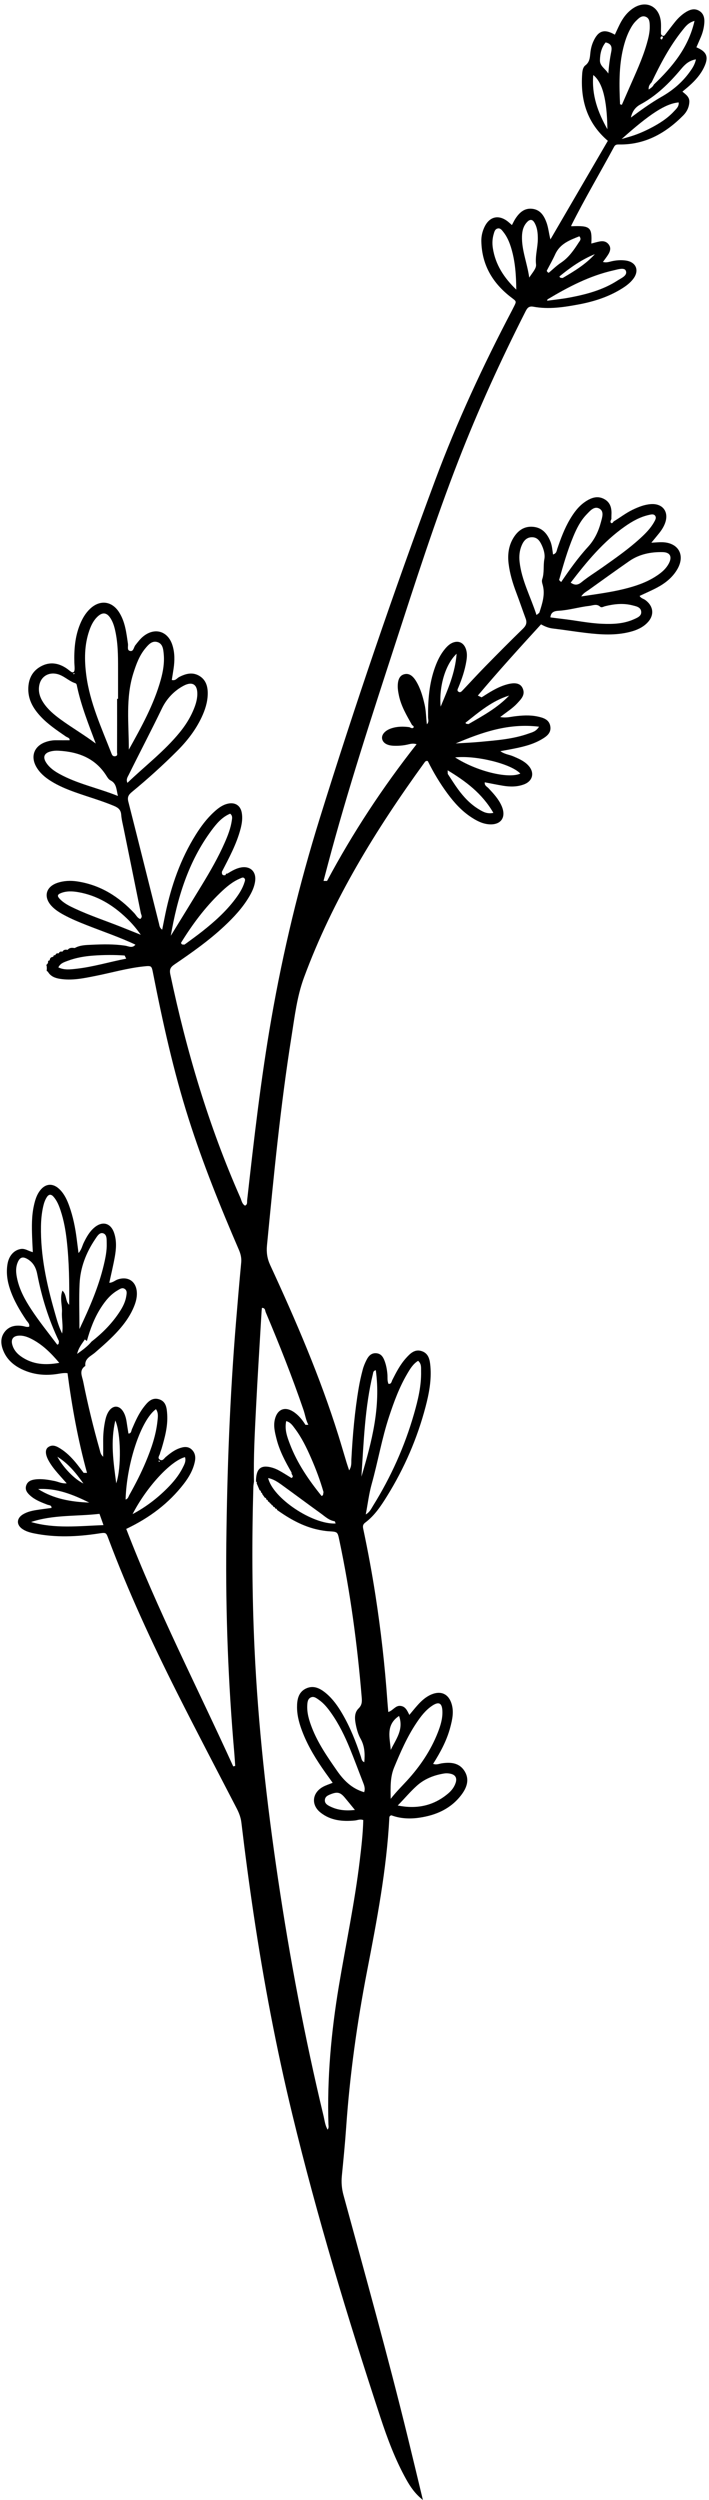 <?xml version="1.0" encoding="UTF-8"?><svg xmlns="http://www.w3.org/2000/svg" xmlns:xlink="http://www.w3.org/1999/xlink" height="2811.3" preserveAspectRatio="xMidYMid meet" version="1.0" viewBox="690.7 144.1 798.4 2811.3" width="798.4" zoomAndPan="magnify"><g id="change1_1"><path d="M1474.91,197.31c1.58-3.63,3.15-7.26,4.73-10.88c2.29-5.23,3.74-10.74,4.18-16.38c0.43-5.47-0.61-10.82-5.94-13.88 c-4.86-2.79-9.7-1.53-14.18,1.13c-4.92,2.91-9.06,6.8-12.66,11.21c-3.78,4.64-7.34,9.47-11.03,14.19c-0.78,1-1.51,2.18-3.18,1.57 c-1.51-0.55-1.82-1.71-1.84-3.1c-0.06-4.65,0.36-9.38-0.27-13.95c-2.31-16.62-17.06-23.15-31.03-13.85 c-6.82,4.54-11.56,10.95-15.18,18.21c-1.89,3.79-3.62,7.67-5.43,11.52c-12-6.93-18.86-4.54-24.39,7.98 c-1.77,4.01-2.76,8.25-3.2,12.53c-0.54,5.29-0.73,10.29-5.67,14.03c-2.55,1.93-3.24,5.73-3.5,9.12 c-2.23,29.72,5.39,55.64,28.87,75.7c-21.41,36.72-43.04,73.81-64.66,110.89c-1.8-6.97-2.28-13.23-4.45-19.14 c-2.75-7.48-6.85-14.04-15.53-15.25c-9.14-1.27-14.99,4.11-19.56,11.21c-1.34,2.08-2.38,4.36-3.83,7.05 c-1.99-1.76-3.16-2.89-4.42-3.89c-10.55-8.33-21.02-5.82-26.67,6.43c-2.26,4.9-3.44,10.08-3.34,15.49 c0.49,26.98,12.95,47.63,34.01,63.58c5.61,4.24,5.77,4.03,2.48,10.47c-0.61,1.18-1.19,2.38-1.8,3.56 c-32.73,62.17-62.27,125.81-86.81,191.65c-46.83,125.62-90.18,252.44-130.02,380.45c-22.96,73.79-41.08,148.78-54.36,224.94 c-11.79,67.62-19.6,135.74-27.22,203.91c-0.24,2.12,0.64,4.79-2.4,6.07c-3.45-1.97-3.91-5.91-5.31-9.1 c-35.67-80.68-60.61-164.72-78.8-250.91c-1.2-5.7,0.24-8.21,4.7-11.24c19.55-13.29,38.89-26.91,56.2-43.13 c10.48-9.82,20.25-20.26,27.66-32.68c3.44-5.76,6.3-11.78,7.03-18.53c1.12-10.25-5.79-16.56-15.94-14.72 c-5.69,1.03-10.55,3.94-15.36,6.92c-1.18-0.15-1.9,0.32-2.06,1.55c0,0-0.36,0.24-0.36,0.24c-3.24,0.58-4.05-1.15-3.74-3.95 c8.04-15.67,16.54-31.13,21.01-48.37c1.53-5.89,2.38-11.79,1.34-17.78c-1.46-8.45-7.73-12.28-16.12-10.23 c-6.04,1.48-10.74,5.21-15.17,9.25c-8.18,7.46-14.73,16.27-20.58,25.61c-17.18,27.41-27.62,57.41-34.19,88.91 c-1.19,5.71-2.29,11.43-3.58,17.85c-3.05-2.18-3.05-4.65-3.56-6.69c-11.54-45.78-22.92-91.59-34.58-137.34 c-1.29-5.04,0.22-7.69,4.02-10.82c17.74-14.6,34.81-29.99,51.07-46.24c11.12-11.12,20.7-23.42,27.46-37.77 c3.87-8.21,6.64-16.75,6.88-25.84c0.22-8.31-1.76-16.15-9.48-20.74c-7.68-4.56-15.32-2.53-22.77,1.34 c-2.44,1.27-4.12,4.49-8.23,3.27c0.67-4.21,1.39-8.42,2.01-12.64c1.32-8.98,1.45-17.94-1.37-26.69 c-5.02-15.54-19.53-20-32.35-10.01c-3.71,2.89-6.47,6.64-9.37,10.31c-1.87,2.37-1.98,7.58-6.25,6.34 c-3.25-0.94-1.62-5.22-2.03-8.01c-1.79-12.19-3.09-24.54-9.87-35.27c-8.2-12.98-21.79-14.56-32.92-3.94 c-5.14,4.9-8.59,10.92-11.26,17.48c-5.66,13.88-6.7,28.39-6.31,43.14c0.07,2.66,0.46,5.35,0.21,7.98 c-0.21,2.16-1.49,3.72-3.95,2.06c-1.66-1.11-3.14-2.47-4.79-3.6c-9.24-6.33-19.13-7.91-29.14-2.45 c-9.96,5.43-14.2,14.52-14.21,25.71c-0.01,12.5,6.01,22.25,14.2,30.94c8.28,8.79,18.28,15.44,28.15,22.25 c1.7,1.18,4.67,1.52,4.11,4.2c-5.12,0-10.09,0.04-15.05-0.01c-4.05-0.05-7.96,0.64-11.76,1.96c-12.97,4.48-17.42,16.04-10.63,27.96 c3.89,6.82,9.75,11.76,16.29,15.88c8.48,5.33,17.65,9.17,27.07,12.55c14.69,5.28,29.75,9.46,44.18,15.5 c4.79,2.01,7.67,4.41,8.08,9.94c0.39,5.27,1.75,10.48,2.81,15.7c6.42,31.61,12.9,63.21,19.27,94.84c0.41,2.03,2.32,4.3-0.63,6.64 c-3.21-0.97-4.58-4.24-6.72-6.52c-17.58-18.73-38.3-31.75-64.12-35.68c-7.73-1.18-15.35-0.84-22.69,1.68 c-12.88,4.42-15.66,15.79-6.48,25.8c3.87,4.22,8.66,7.25,13.64,9.97c8.47,4.64,17.39,8.29,26.35,11.82 c18.23,7.18,36.82,13.45,54.57,21.81c-3.44,4.5-7.95,1.67-11.66,1.13c-12.48-1.84-24.98-1.6-37.46-1 c-6.41,0.31-13.11,0.29-19.05,3.61c0,0-0.45,0.08-0.45,0.08c-2.78-0.41-5.51-0.61-7.55,1.93c0,0-0.41,0.1-0.41,0.1 c-2.24-0.44-4.23-0.18-5.57,1.96c0,0-0.34,0.1-0.34,0.1c-1.68-0.39-3.05-0.09-3.73,1.71c0,0-0.44,0.2-0.44,0.2 c-1.71-0.3-2.94,0.25-3.51,1.98c0,0-0.28,0.15-0.28,0.15c-1.15-0.25-1.87,0.09-1.89,1.39c0,0-0.55,0.43-0.55,0.43 c-2.17,0.18-3.36,1.36-3.6,3.52c0,0-0.44,0.55-0.44,0.55c-1.34,0.08-1.65,0.85-1.34,2.02c-0.29,0.64-0.57,1.28-0.86,1.92 c-1.19,0.56-1.33,1.43-0.73,2.51c0.04,1.16,0.08,2.33,0.12,3.49c-0.51,1.24-0.13,2.08,1.11,2.55c2.89,5.08,7.59,7.09,13.09,8.03 c13.8,2.35,27.2-0.51,40.55-3.17c18.25-3.63,36.19-8.86,54.77-10.76c8.44-0.86,8.44-0.69,10.1,7.73 c10.89,55.19,22.97,110.08,40.07,163.75c15.97,50.14,35.66,98.85,56.51,147.12c2.03,4.69,3.16,9.23,2.67,14.44 c-2.14,22.54-4.05,45.1-5.91,67.67c-6.81,82.69-9.96,165.56-10.86,248.5c-0.85,78.65,2.17,157.18,9,235.55 c0.42,4.78,0.69,9.57,1.02,14.36c-0.75,0.18-1.49,0.36-2.24,0.54c-40.47-88.9-85.34-175.82-120.47-267.06 c26.14-12.42,47.79-28.64,64.82-50.68c5.74-7.43,10.4-15.45,12.4-24.79c1.12-5.22,0.48-10.06-3.52-13.82 c-4.23-3.98-9.39-3.03-14.13-1.3c-5.66,2.07-10.42,5.79-15.04,9.67c-1.86,1.57-3.46,4.93-6.53,3.12c-3.34-1.97-0.46-4.72,0.04-7.06 c0.41-1.94,1.29-3.77,1.85-5.68c3.65-12.48,7.07-25.03,6.23-38.23c-0.45-7.1-1.15-14.68-9.34-17.07 c-8.07-2.36-12.91,3.43-17.24,9.09c-5.72,7.47-9.43,16.03-13.13,24.59c-0.84,1.95-0.63,4.86-3.92,4.92 c-0.68-4.28-1.4-8.54-2.02-12.81c-0.58-3.99-1.55-7.86-3.56-11.36c-4.64-8.1-12.31-8.09-17.12-0.03c-1.89,3.18-2.9,6.7-3.63,10.31 c-1.53,7.54-2.22,15.14-2.13,22.83c0.06,5.39,0.01,10.77,0.01,17.17c-3.07-2.78-3.25-5.48-3.95-7.94 c-7.17-25.29-13.41-50.81-18.55-76.6c-1.22-6.14-5.08-12.69,2.42-17.65c-1.06-8.38,6.17-10.86,10.89-14.96 c9.32-8.08,18.61-16.16,26.8-25.41c6.21-7.01,11.7-14.54,15.65-23.05c2.81-6.06,5.02-12.36,4.65-19.22 c-0.66-12.34-9.76-18.49-21.48-14.6c-3.04,1.01-5.45,3.62-9.56,3.8c2.15-9.97,4.48-19.52,6.21-29.18 c1.59-8.88,2.21-17.91-0.7-26.68c-3.82-11.52-13.21-14.05-22.5-6.13c-5.43,4.63-8.79,10.77-11.87,17.1 c-1.67,3.43-2.26,7.46-5.79,11.45c-0.78-6.13-1.41-10.99-2.03-15.84c-1.59-12.58-4.07-24.96-8.35-36.92 c-2.36-6.6-5.25-12.99-10.18-18.16c-8.21-8.61-17.54-7.67-24.05,2.37c-2.94,4.54-4.41,9.64-5.58,14.86 c-2.67,11.83-2.47,23.81-2.06,35.81c0.19,5.53,0.52,11.05,0.8,16.88c-5.07-1.28-8.86-4.51-13.89-3.55 c-7.44,1.41-13.08,7.51-14.65,16.99c-1.61,9.73-0.22,19.2,2.95,28.5c4.22,12.41,10.82,23.52,18.06,34.34 c1.5,2.24,4.26,4.15,3.39,7.51c-2.62,0.78-4.81-0.34-7.07-0.71c-8.07-1.34-15.54-0.08-20.66,6.77c-5.1,6.82-4.21,14.45-0.99,21.84 c4.06,9.31,11.35,15.56,20.24,19.87c12.65,6.14,26.08,7.53,39.92,5.44c3.82-0.58,7.62-1.47,11.77-0.95 c5.05,38.24,11.85,75.52,21.95,112.15c-1.27-0.01-2.53-0.03-3.8-0.04c-3.05-3.95-5.97-8.01-9.17-11.83 c-4.94-5.89-10.37-11.3-16.93-15.41c-4.31-2.7-8.88-5.13-13.83-1.65c-3.54,2.49-3.38,7.96,0.22,14.68 c2.85,5.3,6.54,10.03,10.48,14.57c3.14,3.61,6.35,7.16,10.14,11.44c-5.7,0.42-9.61-1.85-13.78-2.68 c-7.22-1.43-14.39-2.67-21.77-1.73c-4.54,0.58-8.53,2.13-10.07,6.9c-1.58,4.89,1.26,8.33,4.55,11.28 c5.56,4.98,12.45,7.56,19.29,10.22c1.9,0.74,4.86,0.31,4.7,3.67c-6.01,0.82-11.97,1.49-17.87,2.48c-4.92,0.83-9.82,2.07-14.15,4.64 c-7.53,4.46-7.8,11.93-0.55,16.72c3.91,2.58,8.41,3.86,13.03,4.79c24.17,4.87,48.33,3.81,72.51,0.13 c8.35-1.27,8.41-1.33,11.02,5.62c22.27,59.25,48.79,116.63,77.24,173.1c22.01,43.67,44.79,86.96,67.29,130.39 c2.63,5.08,4.61,10.23,5.29,15.98c4.09,34.39,8.66,68.71,13.78,102.97c11.33,75.78,25.58,150.99,43.63,225.44 c27.85,114.88,62.11,227.92,99.05,340.16c7.9,24,16.75,47.72,29.11,69.92c4.67,8.4,9.97,16.24,18.82,23.23 c-5.95-24.64-11.46-47.78-17.13-70.88c-22.36-91.15-47.6-181.53-72.32-272.05c-1.97-7.21-2.53-14.29-1.8-21.69 c1.8-18.23,3.6-36.46,4.87-54.73c4.09-58.88,12.26-117.2,23.46-175.13c11.06-57.21,22.1-114.44,25.14-172.83 c0.05-0.92,0.22-2.02,2.27-2.64c9.74,3.71,20.6,4.3,31.54,2.7c18.73-2.73,35.26-9.97,47.07-25.36c6.14-8,9.81-17.27,3.91-26.88 c-5.85-9.53-15.54-10.41-25.65-8.91c-3.01,0.45-6,2.06-9.86,0.61c8.42-13.28,15.47-26.46,19.32-41.04 c2.29-8.69,4.28-17.5,1.47-26.55c-3.4-10.98-11.9-14.97-22.61-10.5c-6.31,2.63-11.21,7.11-15.68,12.1 c-3.09,3.44-5.98,7.06-9.25,10.96c-2.45-4.88-4.38-9.75-10.34-10.18c-5.43-0.39-8.01,5.21-13.38,6.89 c-0.38-4.56-0.76-8.49-1.04-12.44c-2.81-39.88-7.32-79.56-13.45-119.08c-3.78-24.35-8.26-48.56-13.35-72.67 c-0.7-3.34-1.71-6.11,1.87-8.78c10.61-7.92,17.79-18.84,24.64-29.88c19.42-31.3,33.95-64.77,43.32-100.42 c3.9-14.84,6.77-29.9,5.44-45.4c-0.62-7.16-1.81-14.45-9.68-17.11c-7.94-2.69-13.18,2.68-17.92,7.97 c-6.5,7.26-10.94,15.85-15.3,24.49c-0.88,1.75-0.96,4.63-4.24,4.37c-1.67-3.53-0.97-7.27-1.28-10.85 c-0.43-5.02-1.31-9.93-3.02-14.62c-1.63-4.48-3.92-8.58-9.51-9.02c-5.54-0.43-8.65,3.03-10.86,7.32c-1.82,3.53-3.4,7.27-4.41,11.1 c-1.79,6.74-3.33,13.58-4.5,20.46c-4.52,26.63-6.86,53.48-8.28,80.44c-0.19,3.66,0.54,7.62-2.5,12.41c-1.24-3.72-2.1-6.14-2.85-8.6 c-3.09-10.19-6.05-20.42-9.22-30.58c-20.59-65.88-47.89-129.09-76.82-191.62c-3.37-7.28-4.41-14.3-3.65-22.15 c7.65-78.55,15.21-157.12,27.65-235.1c3.56-22.31,6.13-44.81,14.07-66.28c32.4-87.59,80.86-166.12,135.36-241.27 c0.93-1.28,1.81-2.77,4.05-2.02c6.28,12.73,13.63,25,22.15,36.53c7.56,10.24,16.02,19.6,26.78,26.63 c5.89,3.85,12.02,7.13,19.19,7.87c14.05,1.44,20.67-7.61,14.97-20.62c-3.4-7.75-9.09-13.86-14.81-19.96 c-1.65-1.76-4.61-2.79-4.17-6.59c6.9,1.31,13.66,2.72,20.47,3.85c7.98,1.32,16.01,1.4,23.67-1.48 c10.17-3.82,12.29-13.51,4.79-21.46c-4.67-4.96-10.82-7.57-16.98-10.19c-4.39-1.87-9.43-2.15-14.39-5.74 c4.63-0.84,8.21-1.46,11.77-2.15c11.77-2.27,23.52-4.75,34.07-10.77c5.86-3.35,11.9-7.35,10.36-15.39 c-1.41-7.35-7.79-9.27-14.2-10.64c-8.94-1.91-17.87-1.25-26.83-0.11c-4.36,0.55-8.75,1.87-15.35,0.72 c7.44-5.82,13.95-9.77,19.03-15.28c4.48-4.86,9.78-9.77,6.13-17.41c-2.68-5.6-8.94-6.63-18.74-3.69 c-10.02,3.01-18.66,8.65-27.35,14.21c-1.41-0.67-2.83-1.33-4.24-2c22.95-27.24,46.89-53.59,71.16-80.1 c4.25,2.34,8.41,4.1,13.13,4.66c12.55,1.47,25.04,3.53,37.59,5c16.57,1.94,33.18,3.03,49.62-1.2c7.17-1.85,13.9-4.73,19.21-10.08 c8.32-8.39,7.38-18.67-2.06-25.7c-2-1.48-4.91-1.82-6.48-4.65c6.91-3.26,13.53-6.07,19.84-9.45c9.22-4.93,17.29-11.37,22.63-20.56 c9.18-15.78,1.33-29.85-16.89-30.38c-3.77-0.11-7.56,0.32-12.36,0.56c3.45-4.21,6.21-7.49,8.89-10.84 c2.71-3.4,5.04-7.05,6.55-11.15c4.63-12.59-2.49-22.33-15.88-21.42c-7.38,0.5-14.2,3.24-20.84,6.44 c-7.52,3.62-14.06,8.81-21.18,13.05c-0.72,1.05-1.78,2.6-2.89,1.68c-1.42-1.18-0.26-2.97,0.36-4.45c0.01-1.33-0.04-2.66,0.04-3.98 c0.46-7.37-0.73-14.2-7.73-18.2c-7.65-4.38-14.79-1.87-21.51,2.59c-7.68,5.1-12.99,12.34-17.59,20.14 c-6.12,10.37-10.28,21.59-14.14,32.95c-0.75,2.2-0.72,5.23-4.81,6.43c-0.76-5.32-1.11-10.27-2.99-14.79 c-3.66-8.81-9.27-15.47-19.51-16.34c-10.17-0.87-17.2,4.38-22.17,12.56c-5.38,8.87-6.58,18.71-5.34,28.91 c1.38,11.31,4.65,22.09,8.69,32.7c3.66,9.63,6.94,19.41,10.53,29.07c1.72,4.63,0.53,7.85-3.07,11.35 c-14.34,13.92-28.41,28.12-42.41,42.38c-8.63,8.79-16.93,17.9-25.42,26.83c-1.33,1.4-2.83,3.18-5,1.49 c-1.72-1.35-0.49-3.1,0.08-4.48c3.96-9.55,7.28-19.29,8.99-29.53c0.84-5,1.15-9.94-0.82-14.75c-2.63-6.44-8.2-8.83-14.6-6.18 c-3.46,1.43-6.09,4-8.48,6.82c-5.23,6.19-8.68,13.36-11.41,20.92c-6.56,18.14-7.96,36.99-7.79,56.08c0.02,2.41,1.38,5.1-1.32,7.94 c-0.99-7.74-0.92-15.02-2.54-22.11c-2.08-9.13-4.6-18.08-9.45-26.15c-4.18-6.94-8.48-9.34-13.5-8.05 c-4.93,1.27-7.35,5.78-7.33,13.74c0.01,3.34,0.59,6.59,1.26,9.87c2.5,12.31,8.88,22.83,14.88,33.56c1.19,0.64,2.48,1.89,1.52,2.88 c-1.21,1.25-3.01,0.21-4.46-0.52c-6.99-0.95-13.93-0.91-20.67,1.4c-7.05,2.4-11.07,7.24-10.09,11.84 c0.96,4.49,5.48,7.32,12.67,7.63c5.32,0.22,10.6-0.12,15.85-1.3c2.95-0.66,6.05-1.74,10.29-0.43 c-38.49,48.86-71.97,99.83-100.85,153.79c-1.32-0.01-2.65-0.02-3.97-0.03c1.7-6.43,3.38-12.86,5.09-19.29 c22.17-83.3,48.99-165.18,75.65-247.11c22.54-69.26,44.8-138.61,71.25-206.52c22.1-56.77,47.38-112.1,74.93-166.42 c2.03-4,3.56-7.48,9.37-6.4c17.35,3.23,34.55,0.55,51.56-2.66c16.72-3.15,32.87-8.33,47.53-17.34c5.14-3.16,10-6.69,13.61-11.58 c6.89-9.33,2.96-18.72-8.62-20.34c-5.28-0.74-10.62-0.38-15.88,0.82c-2.97,0.68-6,1.86-9.86,0.79c2.41-3.37,4.5-5.92,6.17-8.72 c1.93-3.24,3.06-6.8,0.76-10.35c-2.47-3.81-6.26-4.8-10.49-4c-3.14,0.59-6.22,1.54-9.49,2.38c0.94-18.54-1.23-20.34-22.55-19.46 c-0.01-0.29-0.14-0.64-0.02-0.87c15.05-30.05,32.24-58.93,48.19-88.48c1.36-2.53,3.05-2.65,5.66-2.61 c29.17,0.43,52.38-12.64,72.26-32.72c3.99-4.03,6.54-9.1,6.82-15.15c0.26-5.62-3.97-8.37-7.79-11.57c3.28-2.77,5.86-4.83,8.3-7.04 c6.47-5.84,12.22-12.3,16-20.25C1489.06,208.22,1486.82,202.31,1474.91,197.31z M961.27,1131.92c1.49-0.61,3.05-1.72,4.54-0.26 c1.41,1.38,0.68,3.07,0.2,4.64c-2.18,7.09-6.16,13.19-10.57,19.04c-10.48,13.89-23.35,25.36-36.92,36.08 c-6.5,5.13-13.28,9.92-19.94,14.86c-1.67-0.02-3.62,0.5-3.98-2.06c12.6-20.39,26.79-39.54,44.15-56.17 C945.46,1141.62,952.5,1135.53,961.27,1131.92z M928.83,1077.95c5.69-7.68,11.91-15.07,21.05-18.84c2.86,2.32,2.26,4.96,1.87,7.62 c-1.26,8.65-4.38,16.7-7.85,24.63c-7.35,16.8-16.52,32.62-26.03,48.25c-11.54,18.98-23.22,37.88-34.85,56.81 C890.39,1153.78,902.73,1113.14,928.83,1077.95z M774.15,900.98c0.28,0.25,0.5,0.45,0.72,0.65c-0.41,0.22-0.8,0.5-1.24,0.61 c-0.15,0.04-0.4-0.39-0.61-0.6C773.43,901.4,773.83,901.17,774.15,900.98z M758.94,953.13c-7.29-5.31-14.2-11.06-19.28-18.67 c-4.02-6.02-6.14-12.56-4.72-19.87c1.9-9.77,10.44-14.89,20.11-12.55c7.67,1.85,13.05,7.96,20.38,10.35 c1.58,0.51,1.67,1.92,1.94,3.19c4.67,22.19,13.11,43.13,21.17,64.67C785.69,970.56,771.84,962.53,758.94,953.13z M757.86,1014.53 c-5.87-3.22-11.37-7.01-15.11-12.72c-4.09-6.24-2.4-10.78,4.84-12.68c2.85-0.75,5.95-0.99,8.9-0.83 c22.31,1.18,41.58,8.34,54.1,28.29c1.26,2,2.52,4.07,4.62,5.13c6.79,3.45,6.43,9.83,8.28,17.48 C800.58,1030.06,778.02,1025.6,757.86,1014.53z M823.64,929.96c-0.36,0-0.72,0-1.08,0c0,19.98,0.03,39.96-0.05,59.94 c-0.01,1.66,1.13,4.1-2.04,4.61c-2.6,0.42-3.49-1.15-4.26-3.13c-11.19-28.8-24.32-57-28.36-88.06 c-2.21-16.94-2.27-33.91,3.49-50.36c2.1-6.01,4.92-11.7,9.81-16c5.1-4.47,9.57-3.98,13.44,1.56c3.69,5.28,5.22,11.45,6.44,17.68 c2.96,15.14,2.57,30.48,2.61,45.79C823.66,911.32,823.64,920.64,823.64,929.96z M840.95,900.91c3.15-9.87,6.65-19.54,13.36-27.63 c3.42-4.12,7.35-8.77,13.18-7.27c6.56,1.7,7.09,8.17,7.6,13.82c0.88,9.73-0.73,19.21-3.33,28.58 c-7.78,28.05-21.86,53.24-35.99,78.68C835.84,958.16,831.94,929.13,840.95,900.91z M835.68,1015.36 c12.36-25.01,25.35-49.7,37.49-74.83c5.08-10.51,13.58-19.7,24.53-25.42c9.65-5.03,15.42-1.29,15.21,9.71 c-0.13,6.75-2.32,13.05-5.01,19.16c-3.77,8.57-8.82,16.37-14.73,23.62c-17.33,21.27-39.12,37.81-58.97,56.84 C832.43,1020.47,834.41,1017.92,835.68,1015.36z M776.15,1233.57c-6.52,0.71-13.09,1.56-19.75-1.59c2.34-4.78,6.66-5.93,10.54-7.4 c9.39-3.55,19.24-5.2,29.21-5.9c11.62-0.81,23.27-0.91,34.9-0.08c0.58,1.18,1.17,2.36,1.75,3.55 C813.89,1225.8,795.38,1231.49,776.15,1233.57z M827.15,1186.47c-17.22-6.83-34.84-12.66-51.68-20.46 c-6.31-2.92-12.63-5.96-17.52-11.11c-3.05-3.21-2.66-4.89,1.38-6.49c6.4-2.54,13.04-2.17,19.61-1.03 c21.31,3.72,38.9,14.47,54.29,29.22c5.38,5.16,10.36,10.68,16.02,18.71C840.47,1191.79,833.82,1189.11,827.15,1186.47z M710.22,1582.99c-1.5-6.54-2.27-13.14,0.51-19.55c2.45-5.65,5.7-6.6,11.03-3.41c6.37,3.83,9.45,9.53,10.87,16.85 c5.08,26.12,12.89,51.4,24.46,75.44c-0.4,1.43,0.4,3.44-1.93,3.92c-9.94-13.28-20.43-26.15-29.51-40.05 C718.91,1605.88,713.01,1595.14,710.22,1582.99z M715.62,1670.32c-5.41-3.53-9.63-8.13-11.23-14.6c-1.37-5.54,1.11-9.02,6.75-9.58 c5.48-0.55,10.43,1.28,15.2,3.73c11.97,6.16,21.37,15.27,31.12,26.79C741.35,1679.58,727.93,1678.35,715.62,1670.32z M768.59,1611.42c-4.61-4.28-2.42-11.14-7.59-15.97c-3.22,8.74-0.08,16.56-0.54,24.23c-0.45,7.47,1.57,14.96,0.21,24.02 c-4.27-8.71-6.25-16.65-8.49-24.46c-9.01-31.42-15.9-63.19-15.34-96.16c0.12-7.36,0.81-14.62,2.39-21.79 c0.86-3.91,2.06-7.73,4.3-11.11c2.2-3.33,4.81-3.27,7.32-0.45c4.07,4.56,6.27,10.17,8.15,15.86c3.56,10.77,5.55,21.89,6.83,33.15 C768.57,1562.79,768.87,1586.89,768.59,1611.42z M780.31,1587.74c0.85-18.27,7.33-34.96,17.54-50.1c2.16-3.2,4.85-7.97,8.95-6.68 c4.55,1.44,3.93,7.05,4.07,11.22c0.28,8.37-1.42,16.51-3.34,24.6c-5.84,24.58-15.81,47.54-27.38,71.93 C780.15,1620.27,779.56,1603.97,780.31,1587.74z M786.21,1650.36c0.78,0.57,1.55,1.13,2.33,1.7c3.64-13.12,8.34-25.8,15.75-37.33 c5.08-7.9,10.93-15.12,19.25-19.82c2.16-1.22,4.62-3.19,7.38-1.52c3.22,1.94,2.44,5.27,2.01,8.11c-0.97,6.34-3.79,12-7.24,17.33 c-8.56,13.26-19.51,24.28-31.91,33.95c-4.19,5.09-9.38,8.97-16.21,13.83C779.31,1659.2,783.21,1655,786.21,1650.36z M755.29,1782.22c11.81,7.31,20.54,17.72,29.37,30.15C774.85,1807.69,762.21,1794.91,755.29,1782.22z M733.65,1818.58 c20.9-1.3,39.42,6.29,57.58,15.24C770.89,1833.02,751.21,1829.74,733.65,1818.58z M725.69,1855.66 c25.05-8.42,51.25-6.18,77.03-9.21c1.4,3.92,2.71,7.59,4.52,12.68C779.3,1860.18,752.38,1863.4,725.69,1855.66z M821.59,1812.15 c-3.26-24.5-6.6-46.95-1.02-70.67C826.84,1755.62,827.58,1794.47,821.59,1812.15z M899.03,1782.69c1.43,4.62-0.82,8.45-2.71,12.19 c-4.4,8.7-10.6,16.11-17.45,22.96c-11.53,11.54-24.44,21.26-38.88,28.94C855.8,1816.07,883.11,1786.76,899.03,1782.69z M869.65,1786.62c0.47,0.1,0.9,0.4,1.34,0.62c-0.22,0.22-0.44,0.44-0.71,0.71c-0.42-0.23-0.85-0.47-1.29-0.71 C869.21,1787.02,869.48,1786.58,869.65,1786.62z M866.31,1728.74c2.96,4.16,2.19,8.81,1.71,13.36 c-1.69,15.99-6.89,30.98-13.05,45.7c-5.38,12.85-11.74,25.23-18.56,37.36c-1.06,1.88-1.5,4.53-4.29,5.18 C833.37,1789.1,849.6,1740.83,866.31,1728.74z M1190.68,2138.47c2.55-0.42,5.38-0.25,7.89,0.39c5.09,1.29,6.88,4.81,5.3,9.88 c-1.53,4.89-4.58,8.86-8.43,12.13c-16.49,14-35.52,17.89-56.85,13.57c7.44-7.53,14-15.5,21.61-22.3 C1168.74,2144.48,1179.34,2140.32,1190.68,2138.47z M1159.48,2081.84c4.99-7.48,10.43-14.7,18.09-19.73 c7.33-4.81,10.9-2.88,11.3,5.94c0.39,8.5-2.07,16.47-5.1,24.22c-7.98,20.38-20.08,38.2-34.79,54.24 c-5.61,6.11-11.56,11.9-18.32,20.43c-0.22-13.54-0.61-24.47,3.89-35.32C1141.68,2114.41,1149.11,2097.39,1159.48,2081.84z M1140.08,2073.73c5.53,15.6-3.78,26.42-9.35,38.24C1129.81,2098.47,1124.66,2083.97,1140.08,2073.73z M1100.77,2159.49 c-14.05-4.13-23.03-13.28-30.81-24.48c-10.65-15.34-21.26-30.62-28.05-48.16c-3.13-8.1-5.68-16.36-5.2-25.22 c0.18-3.41,0.53-6.99,3.87-8.66c3.46-1.73,6.39,0.71,9.09,2.57c5.84,4.04,10.18,9.54,14.2,15.28c8.65,12.32,15.2,25.78,20.87,39.65 c5.03,12.3,9.63,24.78,14.46,37.17C1100.68,2151.37,1102.28,2155.04,1100.77,2159.49z M1090.36,2179.45 c-11.16,1.24-19.88,0.04-28.06-4.02c-2.9-1.44-6.11-3.29-5.76-7.29c0.34-3.89,3.58-5.21,6.72-6.44c7.27-2.86,10.64-2.11,15.57,3.71 C1082.38,2169.6,1085.81,2173.9,1090.36,2179.45z M1128.89,1736.97c5.43-16.42,11.39-32.64,20.17-47.63 c3.3-5.64,6.65-11.39,12.48-14.97c3.95,3.52,3.25,7.68,3.34,11.53c0.38,16.49-3.43,32.32-7.93,48.01 c-10.5,36.64-25.99,71.06-46.12,103.41c-2.05,3.3-3.62,7.08-8.24,9.83c2.27-11.98,3.6-23.23,6.61-34 C1116.28,1787.87,1120.64,1761.91,1128.89,1736.97z M1110.66,1689.04c0.36-1.49,0.21-3.38,3.23-4.12 c5.67,41.21-4.34,80.04-16.22,119.78C1100.33,1765.2,1101.53,1726.67,1110.66,1689.04z M1068.66,1857.33 c-26.05,1.3-70.83-28.56-76.01-51.15c5.94,1.24,10.59,4.32,15.06,7.54c14.82,10.69,29.46,21.64,44.29,32.32 c4.79,3.45,9.17,7.77,15.44,8.75C1067.95,1854.86,1068.23,1856.39,1068.66,1857.33z M1055.03,1822.07 c-0.63,1.48,0.23,3.75-2.25,4.25c-14.48-17.95-27.48-36.84-35.72-58.56c-3.03-7.98-6.03-16.11-4.07-25.6 c4.94,1.36,7.25,5.04,9.75,8.36c7.67,10.17,13.18,21.56,18.26,33.15C1046.48,1796.18,1051.28,1808.94,1055.03,1822.07z M1032.46,1729.58c1.91,5.57,2.63,11.52,5.51,16.76c-1.09,0.03-2.18,0.06-3.27,0.08c-3.69-5.87-7.99-11.24-13.91-14.97 c-9.42-5.94-17.62-2.53-20.43,8.2c-2.03,7.73-0.14,15.15,1.72,22.51c3.44,13.61,10.01,25.86,16.99,37.91 c-0.8,2.03,3.36,4.13-0.1,6.12c-4.78-2.9-9.47-5.98-14.38-8.63c-2.86-1.54-6-2.78-9.16-3.51c-11.59-2.68-16.45,2.16-16.47,16.11 c0.82,0.41,1.21,0.99,0.72,1.9c1.12,2.61,2.24,5.22,3.37,7.83c1.1,0.41,1.61,1.2,1.55,2.38l0.2,0.36c0.83,0.15,1.26,0.61,1.13,1.49 c1,1.4,2,2.79,3,4.19c1.09,0.18,1.68,0.79,1.66,1.93l0.24,0.31c1.02,0.14,1.58,0.69,1.57,1.75l0.41,0.48 c0.94,0.07,1.45,0.56,1.48,1.52l0.5,0.02l0.02,0.5c0.95,0.03,1.44,0.52,1.48,1.47l0.5,0.02l0.02,0.5c0.95,0.03,1.45,0.53,1.51,1.47 l0.5,0.44c1.04-0.02,1.57,0.53,1.69,1.54l0.39,0.3c1.11-0.05,1.69,0.52,1.86,1.58c15.58,11.09,32.07,20.13,51.29,23.11 c2.3,0.36,4.61,0.68,6.93,0.82c9.91,0.57,9.83,0.56,11.8,9.87c12.38,58.38,20.3,117.39,25.23,176.84c0.38,4.64,0.49,8.6-3.54,12.53 c-5.22,5.1-4.28,12.41-2.94,18.95c1.06,5.16,2.62,10.47,5.18,15.02c4.67,8.31,5.06,16.98,4.22,26.49c-3.07-1.29-3.13-4.1-3.86-6.28 c-5.58-16.76-12.05-33.13-21.01-48.41c-4.9-8.36-10.45-16.27-17.91-22.59c-6.65-5.63-14.17-9.7-22.83-5.63 c-8.71,4.09-10.19,12.72-10.13,21.28c0.07,10.09,2.95,19.68,6.67,29.01c6.33,15.88,15.29,30.25,25.11,44.13 c2.67,3.77,5.39,7.5,8.35,11.63c-4.07,1.68-7.82,2.79-11.14,4.66c-12.03,6.77-13.38,20.17-2.6,28.77 c11.37,9.08,24.89,10.31,38.83,8.96c2.89-0.28,5.67-1.87,9.37-0.48c-0.38,15.14-2.13,30.22-3.94,45.31 c-5.71,47.62-15.74,94.53-23.63,141.79c-8.57,51.38-13.26,103-11.65,155.13c0.05,1.77,0.69,3.7-0.93,5.9 c-2.88-4.94-3.35-10.27-4.55-15.28c-21.24-88.4-38.08-177.66-51.42-267.57c-12.71-85.66-22.32-171.67-26.35-258.23 c-2.82-60.57-3.05-121.17-1.31-181.78c0.06-1.97,0.46-3.93,0.71-5.89c-0.64-27.32,0.88-54.58,2.24-81.84 c1.83-36.59,4.19-73.14,6.33-109.71c0.07-1.25,0.26-2.49,0.39-3.8c3.83-0.07,3.5,3.13,4.25,4.91 C1005.26,1655.94,1019.72,1692.42,1032.46,1729.58z M1437.06,764.98c8.45,0.2,10.81,5.36,6.68,13c-3.6,6.64-9.42,11.08-15.71,14.99 c-10.58,6.58-22.27,10.39-34.22,13.37c-15.5,3.86-31.34,5.85-48.61,8.48c2.73-4.07,5.84-5.44,8.47-7.32 c15.15-10.84,30.27-21.74,45.57-32.37C1410.55,767.26,1423.59,764.66,1437.06,764.98z M1394.75,735.88 c8.23-5.74,16.94-10.57,26.86-12.76c2.23-0.49,5.03-1.23,6.64,0.7c1.98,2.38,0.35,5.02-0.95,7.35 c-3.96,7.08-9.59,12.74-15.49,18.15c-13.29,12.18-28.06,22.45-42.73,32.83c-7.88,5.57-16.16,10.64-23.63,16.71 c-4.24,3.45-7.66,3.51-12.1,0.43C1351.33,775.9,1370.1,753.06,1394.75,735.88z M1336.35,747.28c3.72-8.93,8.05-17.55,14.81-24.58 c3.83-3.98,8.47-9.71,14.18-6.83c6.04,3.05,3.47,10.01,2.06,15.36c-2.73,10.37-7.19,19.82-14.6,27.89 c-11.24,12.24-20.83,25.81-30.2,39.51c-0.77-0.75-1.54-1.5-2.31-2.25C1324.92,779.78,1329.7,763.22,1336.35,747.28z M1320,830.91 c11.67-0.7,22.83-4.19,34.34-5.48c4.03-0.45,8.24-2.71,12.2,0.93c1.6,1.47,3.76-0.13,5.64-0.59c10.11-2.47,20.3-3.59,30.53-0.98 c4.1,1.04,9.32,1.86,10.02,6.84c0.73,5.2-4.32,7.11-8.13,8.83c-11.5,5.2-23.78,5.63-36.13,5.1c-14.96-0.64-29.62-3.81-44.46-5.48 c-4.26-0.48-8.52-1.06-13.52-1.69C1311.01,831.66,1316.15,831.14,1320,830.91z M1275.81,775.97c-0.72-6.45-0.14-12.65,2.38-18.58 c2.2-5.18,5.6-9.25,11.82-9.15c5.86,0.1,8.61,4.27,10.8,9.01c2.29,4.95,3.83,10.55,2.9,15.51c-1.42,7.54,0.08,15.28-2.4,22.63 c-0.86,2.55,0.12,4.8,0.76,7.39c2.54,10.31-0.8,20.24-3.92,30.02c-0.26,0.81-1.44,1.32-3.29,2.91 C1288.2,815.05,1278.13,796.81,1275.81,775.97z M1246.3,1058.23c-7.33,1.47-11.87-1.37-16.28-4.01 c-9.53-5.7-17.02-13.68-23.52-22.55c-4.1-5.6-7.74-11.53-11.59-17.31c-0.04-1.34-0.08-2.68-0.11-4.02 C1214.96,1022.5,1233.59,1036.25,1246.3,1058.23z M1276.64,1014.03c-13.56,6.17-49.64-2.77-73.44-18.2 C1226.85,993.25,1266.5,1003.08,1276.64,1014.03z M1264.07,926.27c-13.12,13.79-29.62,22.73-45.82,32.11 c-1.2-0.35-2.78,0.18-3.4-1.5C1230.08,944.81,1244.91,932.1,1264.07,926.27z M1297.71,961.29c-3.43,5.53-7.76,6.3-11.59,7.67 c-17.71,6.36-36.32,7.64-54.82,9.39c-9.12,0.86-18.29,1.2-27.44,1.78C1233.47,967.61,1263.4,957.06,1297.71,961.29z M1204.9,879.25 c-1.7,21.79-9.67,39.71-18,59.51C1184.9,915.84,1192.27,891.07,1204.9,879.25z M1245.67,423.01c-0.81-5.36-0.55-10.58,0.98-15.75 c0.75-2.54,1.39-5.42,4.34-6.18c3.11-0.8,4.8,1.75,6.43,3.77c4.45,5.51,7.07,11.96,9.07,18.67c4.48,15.03,5.44,30.52,5.58,46.27 C1258.45,456.71,1248.53,441.83,1245.67,423.01z M1294.33,441.48c0.49,4.48-3.83,8.86-7.66,14.77c-2.4-16.7-8.57-30.83-8.17-46.29 c0.16-6.15,1.54-11.9,6-16.41c3.1-3.13,5.84-2.85,8.05,0.96c3.27,5.62,3.81,11.91,3.79,18.3 C1296.31,422.38,1293.25,431.65,1294.33,441.48z M1381.61,448.14c4.78-1.07,12.14-3.55,13.8,0.36c2.3,5.41-4.99,8.24-9.15,10.95 c-16.44,10.68-35.04,15.63-54.03,19.23c-8.31,1.58-16.75,2.42-25.43,3.63c0.32-1,0.32-1.48,0.53-1.6 C1330.72,466.73,1354.74,454.16,1381.61,448.14z M1360.56,429.89c-10.27,11.42-23.22,19.17-36.23,26.83 c-1.41-0.17-3.1,0.23-3.66-1.74C1332.9,444.92,1345.77,435.9,1360.56,429.89z M1343.11,409.81c2.65,3.25,0.48,5.17-0.61,6.85 c-5.56,8.59-11.26,17.01-20.09,22.87c-4.92,3.26-9.2,7.5-13.76,11.31c-1.22-0.29-1.8-1.21-2.27-2.25 c3.19-6.15,6.66-12.17,9.51-18.47C1321.35,418.06,1332.31,414.13,1343.11,409.81z M1358.77,228.47 c10.38,8.21,15.44,27.34,15.92,60.95C1364.06,270.69,1356.79,251.08,1358.77,228.47z M1378.99,202.45 c-1.6,7.96-2.67,16.08-3.26,24.39c-3.11-5.33-9.57-8.25-9.45-14.88c0.13-7.34,1.63-14.31,6.42-20.16 C1378.85,193.18,1380.18,196.52,1378.99,202.45z M1434.49,186.59c0.2-1.04,0.77-1.53,1.72-1.71c0.96,0.48,1.36,1.27,0.65,2.14 c-0.41,0.51-0.3,2.05-1.74,1.2C1434.44,187.81,1434.34,187.35,1434.49,186.59z M1459.41,177.89c3.21-3.98,6.33-8.33,13.39-10.3 c-6.92,30.36-25.1,51.79-45.82,71.62c-1.07,2.43-3.17,3.8-5.81,5.58c-0.38-3.63,1.18-5.95,3.3-8.07 C1434.33,216.05,1444.95,195.82,1459.41,177.89z M1388.92,261.37c-0.91-21.22-1.47-42.42,3.66-63.34 c1.75-7.13,4.01-14.05,7.44-20.58c1.87-3.56,3.97-6.96,6.84-9.78c3.09-3.04,6.46-6.66,11.2-4.63c4.2,1.8,4.22,6.37,4.32,10.39 c0.17,6.74-1.44,13.19-3.27,19.61c-4.95,17.34-12.68,33.58-19.85,50.04c-2.75,6.31-5.53,12.6-8.29,18.9 C1390.29,261.78,1389.61,261.57,1388.92,261.37z M1449.76,269.21c-7.52,8.15-16.8,13.96-26.56,19c-6.77,3.5-13.75,6.55-21.03,8.87 c-3.11,0.99-6.25,1.86-11.45,3.39c32.01-28.63,49.66-39.88,64.21-41.19C1455.46,263.83,1452.27,266.48,1449.76,269.21z M1467.19,225.27c-8.35,11.49-18.99,20.49-31.22,27.48c-12.18,6.96-23.48,15.1-34.81,23.55c1.39-6.63,4.9-11.64,10.65-14.73 c18.22-9.8,32.62-24,45.73-39.66c4.3-5.14,8.81-9.69,16.85-11.07C1473.15,216.87,1470.22,221.1,1467.19,225.27z"/><path d="M978.98,1810.18c0-0.01,0-0.02,0-0.03c0,0-0.01,0-0.01-0.01L978.98,1810.18z"/></g></svg>